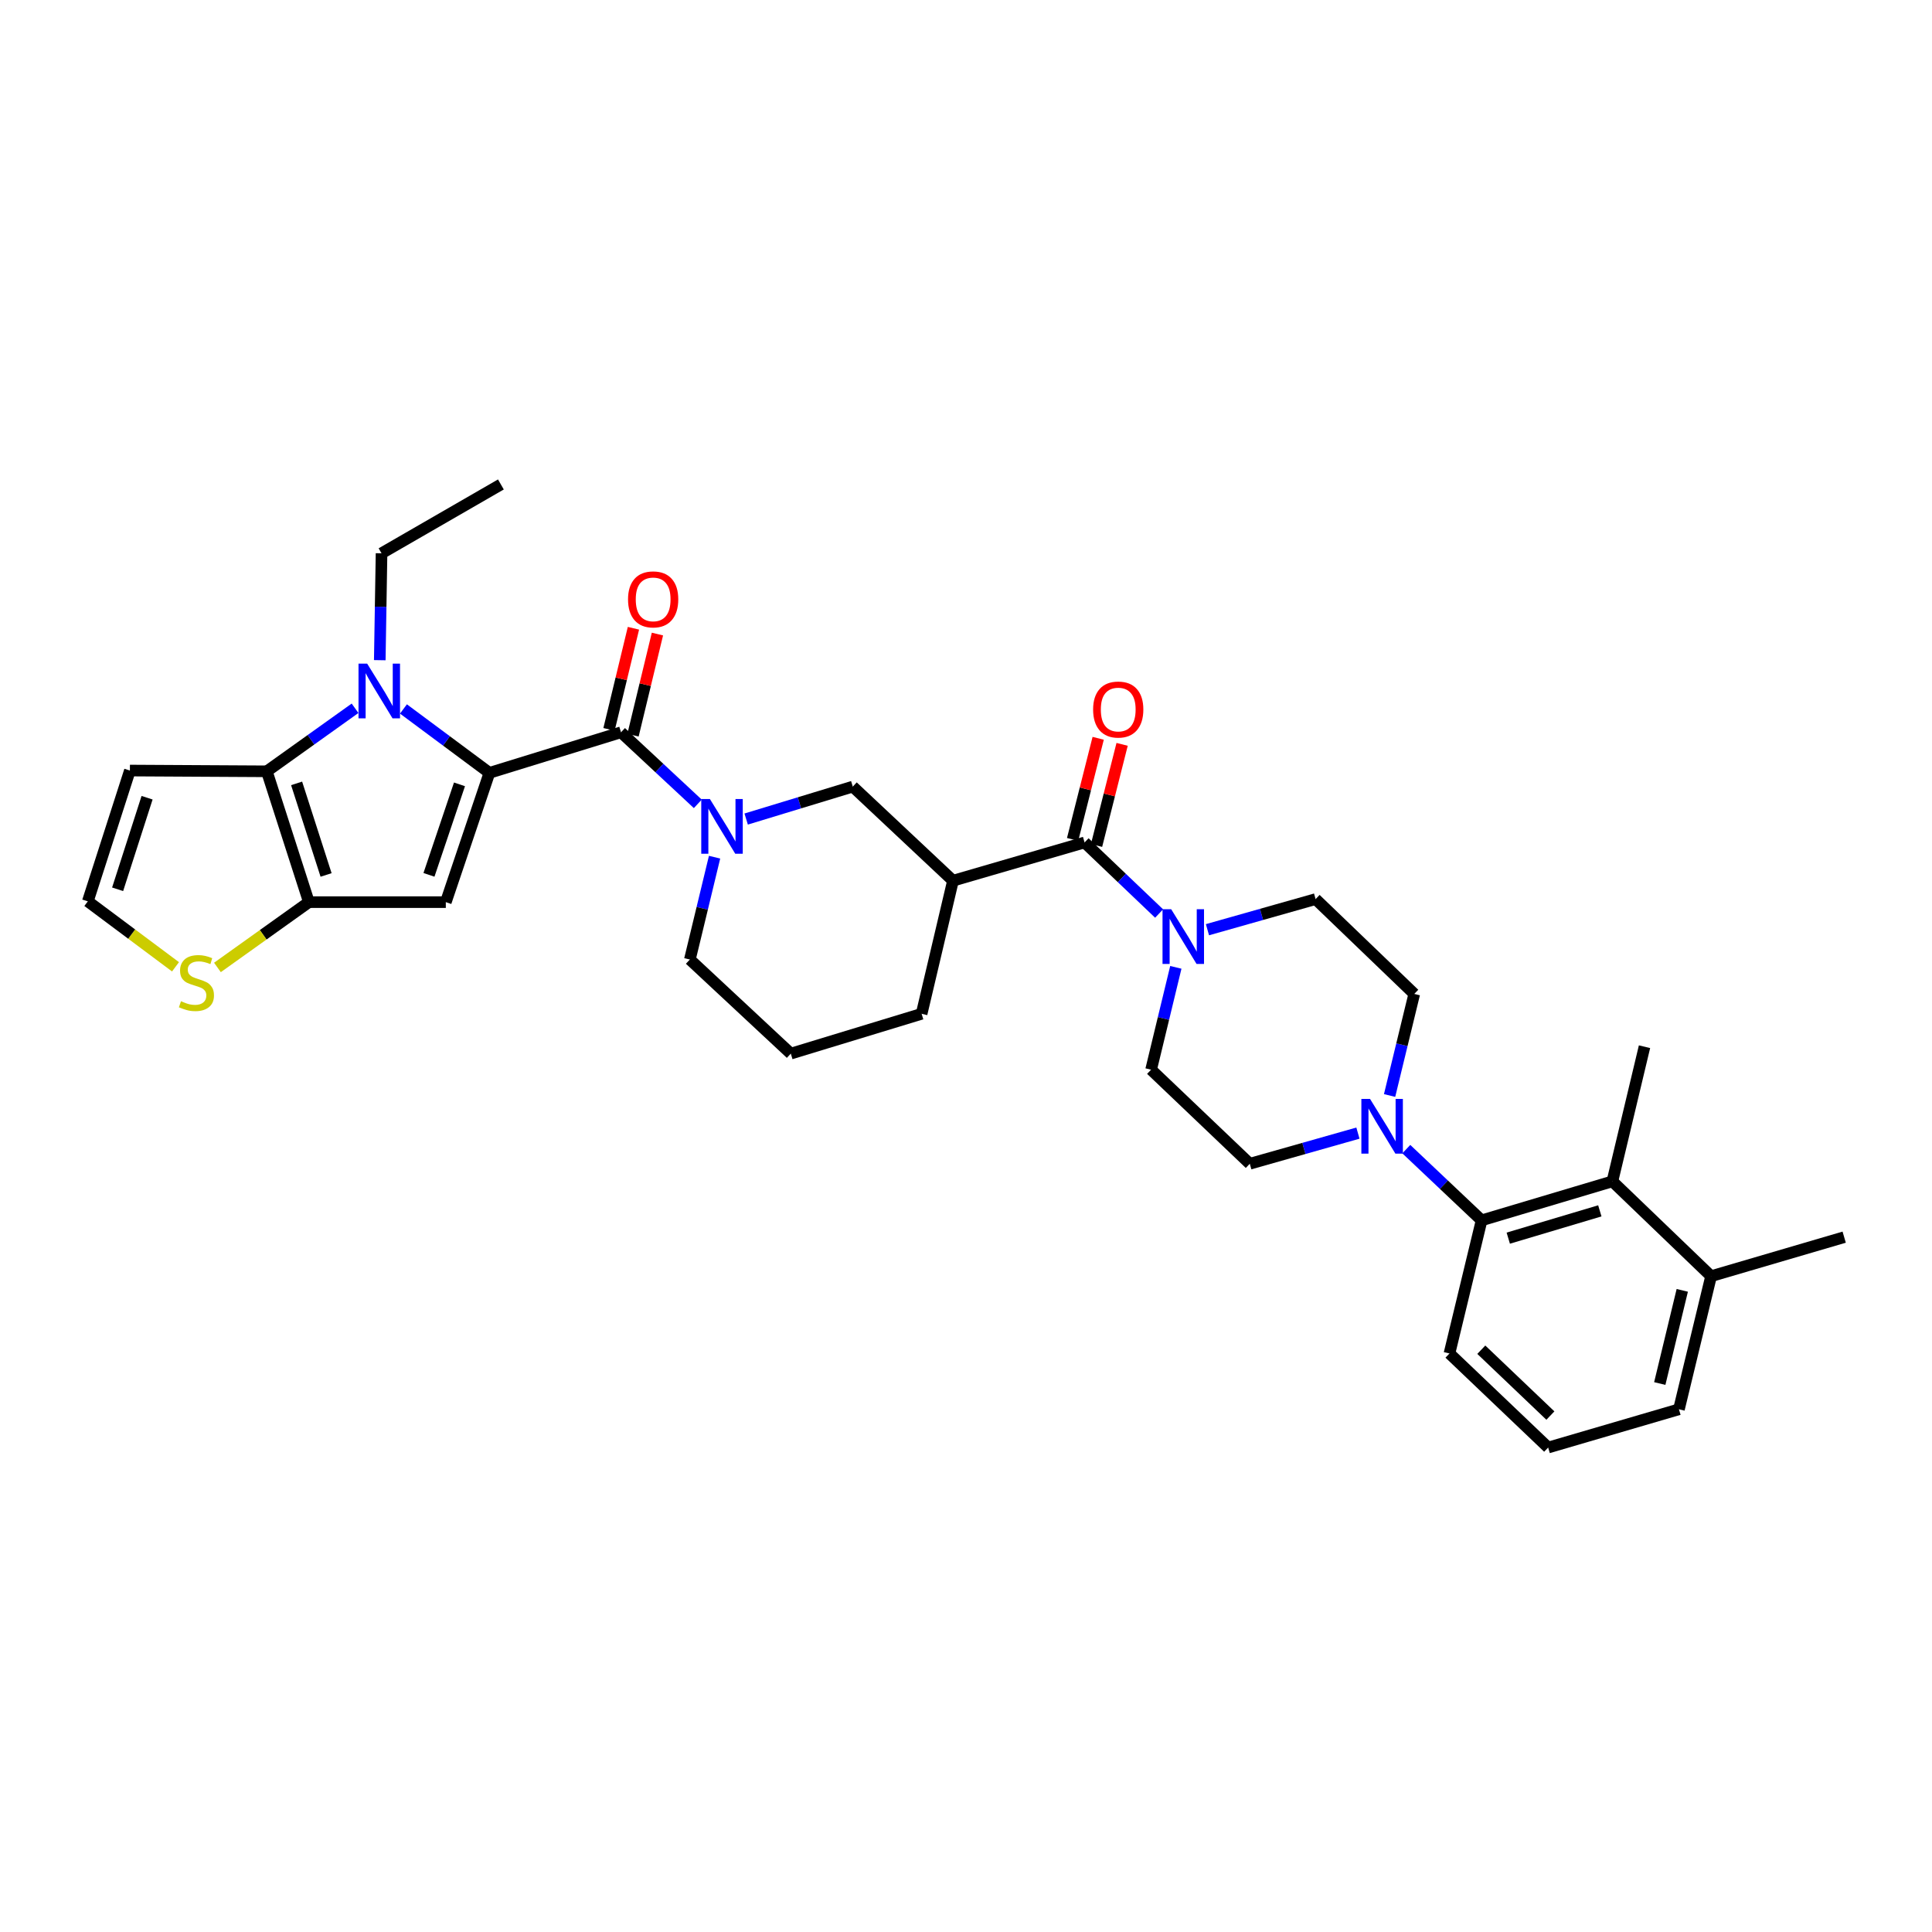 <?xml version='1.0' encoding='iso-8859-1'?>
<svg version='1.1' baseProfile='full'
              xmlns='http://www.w3.org/2000/svg'
                      xmlns:rdkit='http://www.rdkit.org/xml'
                      xmlns:xlink='http://www.w3.org/1999/xlink'
                  xml:space='preserve'
width='1000px' height='1000px' viewBox='0 0 1000 1000'>
<!-- END OF HEADER -->
<rect style='opacity:1.0;fill:#FFFFFF;stroke:none' width='1000' height='1000' x='0' y='0'> </rect>
<path class='bond-0' d='M 253.322,400.027 L 231.071,383.491' style='fill:none;fill-rule:evenodd;stroke:#000000;stroke-width:6px;stroke-linecap:butt;stroke-linejoin:miter;stroke-opacity:1' />
<path class='bond-0' d='M 231.071,383.491 L 208.821,366.955' style='fill:none;fill-rule:evenodd;stroke:#0000FF;stroke-width:6px;stroke-linecap:butt;stroke-linejoin:miter;stroke-opacity:1' />
<path class='bond-1' d='M 253.322,400.027 L 230.751,466.945' style='fill:none;fill-rule:evenodd;stroke:#000000;stroke-width:6px;stroke-linecap:butt;stroke-linejoin:miter;stroke-opacity:1' />
<path class='bond-1' d='M 237.83,405.981 L 222.03,452.824' style='fill:none;fill-rule:evenodd;stroke:#000000;stroke-width:6px;stroke-linecap:butt;stroke-linejoin:miter;stroke-opacity:1' />
<path class='bond-3' d='M 253.322,400.027 L 321.433,379.032' style='fill:none;fill-rule:evenodd;stroke:#000000;stroke-width:6px;stroke-linecap:butt;stroke-linejoin:miter;stroke-opacity:1' />
<path class='bond-2' d='M 183.777,366.602 L 160.936,382.917' style='fill:none;fill-rule:evenodd;stroke:#0000FF;stroke-width:6px;stroke-linecap:butt;stroke-linejoin:miter;stroke-opacity:1' />
<path class='bond-2' d='M 160.936,382.917 L 138.096,399.232' style='fill:none;fill-rule:evenodd;stroke:#000000;stroke-width:6px;stroke-linecap:butt;stroke-linejoin:miter;stroke-opacity:1' />
<path class='bond-23' d='M 196.568,341.711 L 197.026,314.051' style='fill:none;fill-rule:evenodd;stroke:#0000FF;stroke-width:6px;stroke-linecap:butt;stroke-linejoin:miter;stroke-opacity:1' />
<path class='bond-23' d='M 197.026,314.051 L 197.483,286.391' style='fill:none;fill-rule:evenodd;stroke:#000000;stroke-width:6px;stroke-linecap:butt;stroke-linejoin:miter;stroke-opacity:1' />
<path class='bond-4' d='M 230.751,466.945 L 159.886,466.945' style='fill:none;fill-rule:evenodd;stroke:#000000;stroke-width:6px;stroke-linecap:butt;stroke-linejoin:miter;stroke-opacity:1' />
<path class='bond-14' d='M 138.096,399.232 L 67.231,398.835' style='fill:none;fill-rule:evenodd;stroke:#000000;stroke-width:6px;stroke-linecap:butt;stroke-linejoin:miter;stroke-opacity:1' />
<path class='bond-33' d='M 138.096,399.232 L 159.886,466.945' style='fill:none;fill-rule:evenodd;stroke:#000000;stroke-width:6px;stroke-linecap:butt;stroke-linejoin:miter;stroke-opacity:1' />
<path class='bond-33' d='M 153.526,405.475 L 168.779,452.875' style='fill:none;fill-rule:evenodd;stroke:#000000;stroke-width:6px;stroke-linecap:butt;stroke-linejoin:miter;stroke-opacity:1' />
<path class='bond-5' d='M 321.433,379.032 L 341.307,397.552' style='fill:none;fill-rule:evenodd;stroke:#000000;stroke-width:6px;stroke-linecap:butt;stroke-linejoin:miter;stroke-opacity:1' />
<path class='bond-5' d='M 341.307,397.552 L 361.182,416.071' style='fill:none;fill-rule:evenodd;stroke:#0000FF;stroke-width:6px;stroke-linecap:butt;stroke-linejoin:miter;stroke-opacity:1' />
<path class='bond-16' d='M 327.642,380.531 L 333.964,354.358' style='fill:none;fill-rule:evenodd;stroke:#000000;stroke-width:6px;stroke-linecap:butt;stroke-linejoin:miter;stroke-opacity:1' />
<path class='bond-16' d='M 333.964,354.358 L 340.286,328.186' style='fill:none;fill-rule:evenodd;stroke:#FF0000;stroke-width:6px;stroke-linecap:butt;stroke-linejoin:miter;stroke-opacity:1' />
<path class='bond-16' d='M 315.223,377.532 L 321.545,351.359' style='fill:none;fill-rule:evenodd;stroke:#000000;stroke-width:6px;stroke-linecap:butt;stroke-linejoin:miter;stroke-opacity:1' />
<path class='bond-16' d='M 321.545,351.359 L 327.867,325.186' style='fill:none;fill-rule:evenodd;stroke:#FF0000;stroke-width:6px;stroke-linecap:butt;stroke-linejoin:miter;stroke-opacity:1' />
<path class='bond-13' d='M 159.886,466.945 L 136.215,483.848' style='fill:none;fill-rule:evenodd;stroke:#000000;stroke-width:6px;stroke-linecap:butt;stroke-linejoin:miter;stroke-opacity:1' />
<path class='bond-13' d='M 136.215,483.848 L 112.545,500.75' style='fill:none;fill-rule:evenodd;stroke:#CCCC00;stroke-width:6px;stroke-linecap:butt;stroke-linejoin:miter;stroke-opacity:1' />
<path class='bond-11' d='M 386.217,423.937 L 413.805,415.542' style='fill:none;fill-rule:evenodd;stroke:#0000FF;stroke-width:6px;stroke-linecap:butt;stroke-linejoin:miter;stroke-opacity:1' />
<path class='bond-11' d='M 413.805,415.542 L 441.393,407.146' style='fill:none;fill-rule:evenodd;stroke:#000000;stroke-width:6px;stroke-linecap:butt;stroke-linejoin:miter;stroke-opacity:1' />
<path class='bond-24' d='M 369.861,443.676 L 363.466,470.163' style='fill:none;fill-rule:evenodd;stroke:#0000FF;stroke-width:6px;stroke-linecap:butt;stroke-linejoin:miter;stroke-opacity:1' />
<path class='bond-24' d='M 363.466,470.163 L 357.071,496.65' style='fill:none;fill-rule:evenodd;stroke:#000000;stroke-width:6px;stroke-linecap:butt;stroke-linejoin:miter;stroke-opacity:1' />
<path class='bond-6' d='M 561.375,436.048 L 493.264,455.851' style='fill:none;fill-rule:evenodd;stroke:#000000;stroke-width:6px;stroke-linecap:butt;stroke-linejoin:miter;stroke-opacity:1' />
<path class='bond-8' d='M 561.375,436.048 L 580.664,454.443' style='fill:none;fill-rule:evenodd;stroke:#000000;stroke-width:6px;stroke-linecap:butt;stroke-linejoin:miter;stroke-opacity:1' />
<path class='bond-8' d='M 580.664,454.443 L 599.953,472.837' style='fill:none;fill-rule:evenodd;stroke:#0000FF;stroke-width:6px;stroke-linecap:butt;stroke-linejoin:miter;stroke-opacity:1' />
<path class='bond-21' d='M 567.568,437.615 L 574.186,411.444' style='fill:none;fill-rule:evenodd;stroke:#000000;stroke-width:6px;stroke-linecap:butt;stroke-linejoin:miter;stroke-opacity:1' />
<path class='bond-21' d='M 574.186,411.444 L 580.804,385.273' style='fill:none;fill-rule:evenodd;stroke:#FF0000;stroke-width:6px;stroke-linecap:butt;stroke-linejoin:miter;stroke-opacity:1' />
<path class='bond-21' d='M 555.182,434.482 L 561.8,408.312' style='fill:none;fill-rule:evenodd;stroke:#000000;stroke-width:6px;stroke-linecap:butt;stroke-linejoin:miter;stroke-opacity:1' />
<path class='bond-21' d='M 561.8,408.312 L 568.418,382.141' style='fill:none;fill-rule:evenodd;stroke:#FF0000;stroke-width:6px;stroke-linecap:butt;stroke-linejoin:miter;stroke-opacity:1' />
<path class='bond-7' d='M 493.264,455.851 L 441.393,407.146' style='fill:none;fill-rule:evenodd;stroke:#000000;stroke-width:6px;stroke-linecap:butt;stroke-linejoin:miter;stroke-opacity:1' />
<path class='bond-35' d='M 493.264,455.851 L 477.031,524.743' style='fill:none;fill-rule:evenodd;stroke:#000000;stroke-width:6px;stroke-linecap:butt;stroke-linejoin:miter;stroke-opacity:1' />
<path class='bond-17' d='M 624.978,481.217 L 652.965,473.293' style='fill:none;fill-rule:evenodd;stroke:#0000FF;stroke-width:6px;stroke-linecap:butt;stroke-linejoin:miter;stroke-opacity:1' />
<path class='bond-17' d='M 652.965,473.293 L 680.952,465.37' style='fill:none;fill-rule:evenodd;stroke:#000000;stroke-width:6px;stroke-linecap:butt;stroke-linejoin:miter;stroke-opacity:1' />
<path class='bond-18' d='M 608.608,500.693 L 602.207,527.18' style='fill:none;fill-rule:evenodd;stroke:#0000FF;stroke-width:6px;stroke-linecap:butt;stroke-linejoin:miter;stroke-opacity:1' />
<path class='bond-18' d='M 602.207,527.18 L 595.807,553.667' style='fill:none;fill-rule:evenodd;stroke:#000000;stroke-width:6px;stroke-linecap:butt;stroke-linejoin:miter;stroke-opacity:1' />
<path class='bond-9' d='M 702.864,586.499 L 674.877,594.429' style='fill:none;fill-rule:evenodd;stroke:#0000FF;stroke-width:6px;stroke-linecap:butt;stroke-linejoin:miter;stroke-opacity:1' />
<path class='bond-9' d='M 674.877,594.429 L 646.89,602.358' style='fill:none;fill-rule:evenodd;stroke:#000000;stroke-width:6px;stroke-linecap:butt;stroke-linejoin:miter;stroke-opacity:1' />
<path class='bond-10' d='M 727.896,594.786 L 747.384,613.218' style='fill:none;fill-rule:evenodd;stroke:#0000FF;stroke-width:6px;stroke-linecap:butt;stroke-linejoin:miter;stroke-opacity:1' />
<path class='bond-10' d='M 747.384,613.218 L 766.872,631.651' style='fill:none;fill-rule:evenodd;stroke:#000000;stroke-width:6px;stroke-linecap:butt;stroke-linejoin:miter;stroke-opacity:1' />
<path class='bond-36' d='M 719.25,567.03 L 725.632,540.744' style='fill:none;fill-rule:evenodd;stroke:#0000FF;stroke-width:6px;stroke-linecap:butt;stroke-linejoin:miter;stroke-opacity:1' />
<path class='bond-36' d='M 725.632,540.744 L 732.014,514.458' style='fill:none;fill-rule:evenodd;stroke:#000000;stroke-width:6px;stroke-linecap:butt;stroke-linejoin:miter;stroke-opacity:1' />
<path class='bond-12' d='M 766.872,631.651 L 834.571,611.464' style='fill:none;fill-rule:evenodd;stroke:#000000;stroke-width:6px;stroke-linecap:butt;stroke-linejoin:miter;stroke-opacity:1' />
<path class='bond-12' d='M 780.677,640.866 L 828.067,626.736' style='fill:none;fill-rule:evenodd;stroke:#000000;stroke-width:6px;stroke-linecap:butt;stroke-linejoin:miter;stroke-opacity:1' />
<path class='bond-26' d='M 766.872,631.651 L 750.241,700.556' style='fill:none;fill-rule:evenodd;stroke:#000000;stroke-width:6px;stroke-linecap:butt;stroke-linejoin:miter;stroke-opacity:1' />
<path class='bond-22' d='M 834.571,611.464 L 885.654,660.553' style='fill:none;fill-rule:evenodd;stroke:#000000;stroke-width:6px;stroke-linecap:butt;stroke-linejoin:miter;stroke-opacity:1' />
<path class='bond-27' d='M 834.571,611.464 L 851.194,541.778' style='fill:none;fill-rule:evenodd;stroke:#000000;stroke-width:6px;stroke-linecap:butt;stroke-linejoin:miter;stroke-opacity:1' />
<path class='bond-15' d='M 90.842,500.421 L 68.148,483.478' style='fill:none;fill-rule:evenodd;stroke:#CCCC00;stroke-width:6px;stroke-linecap:butt;stroke-linejoin:miter;stroke-opacity:1' />
<path class='bond-15' d='M 68.148,483.478 L 45.455,466.534' style='fill:none;fill-rule:evenodd;stroke:#000000;stroke-width:6px;stroke-linecap:butt;stroke-linejoin:miter;stroke-opacity:1' />
<path class='bond-34' d='M 67.231,398.835 L 45.455,466.534' style='fill:none;fill-rule:evenodd;stroke:#000000;stroke-width:6px;stroke-linecap:butt;stroke-linejoin:miter;stroke-opacity:1' />
<path class='bond-34' d='M 76.127,412.902 L 60.883,460.291' style='fill:none;fill-rule:evenodd;stroke:#000000;stroke-width:6px;stroke-linecap:butt;stroke-linejoin:miter;stroke-opacity:1' />
<path class='bond-20' d='M 680.952,465.37 L 732.014,514.458' style='fill:none;fill-rule:evenodd;stroke:#000000;stroke-width:6px;stroke-linecap:butt;stroke-linejoin:miter;stroke-opacity:1' />
<path class='bond-19' d='M 595.807,553.667 L 646.89,602.358' style='fill:none;fill-rule:evenodd;stroke:#000000;stroke-width:6px;stroke-linecap:butt;stroke-linejoin:miter;stroke-opacity:1' />
<path class='bond-31' d='M 885.654,660.553 L 954.545,640.353' style='fill:none;fill-rule:evenodd;stroke:#000000;stroke-width:6px;stroke-linecap:butt;stroke-linejoin:miter;stroke-opacity:1' />
<path class='bond-37' d='M 885.654,660.553 L 869.017,729.445' style='fill:none;fill-rule:evenodd;stroke:#000000;stroke-width:6px;stroke-linecap:butt;stroke-linejoin:miter;stroke-opacity:1' />
<path class='bond-37' d='M 870.739,667.888 L 859.093,716.112' style='fill:none;fill-rule:evenodd;stroke:#000000;stroke-width:6px;stroke-linecap:butt;stroke-linejoin:miter;stroke-opacity:1' />
<path class='bond-32' d='M 197.483,286.391 L 259.263,250.752' style='fill:none;fill-rule:evenodd;stroke:#000000;stroke-width:6px;stroke-linecap:butt;stroke-linejoin:miter;stroke-opacity:1' />
<path class='bond-28' d='M 357.071,496.65 L 409.318,545.355' style='fill:none;fill-rule:evenodd;stroke:#000000;stroke-width:6px;stroke-linecap:butt;stroke-linejoin:miter;stroke-opacity:1' />
<path class='bond-25' d='M 477.031,524.743 L 409.318,545.355' style='fill:none;fill-rule:evenodd;stroke:#000000;stroke-width:6px;stroke-linecap:butt;stroke-linejoin:miter;stroke-opacity:1' />
<path class='bond-29' d='M 750.241,700.556 L 801.324,749.248' style='fill:none;fill-rule:evenodd;stroke:#000000;stroke-width:6px;stroke-linecap:butt;stroke-linejoin:miter;stroke-opacity:1' />
<path class='bond-29' d='M 766.719,698.612 L 802.477,732.696' style='fill:none;fill-rule:evenodd;stroke:#000000;stroke-width:6px;stroke-linecap:butt;stroke-linejoin:miter;stroke-opacity:1' />
<path class='bond-30' d='M 801.324,749.248 L 869.017,729.445' style='fill:none;fill-rule:evenodd;stroke:#000000;stroke-width:6px;stroke-linecap:butt;stroke-linejoin:miter;stroke-opacity:1' />
<path  class='atom-1' d='M 190.045 343.493
L 199.325 358.493
Q 200.245 359.973, 201.725 362.653
Q 203.205 365.333, 203.285 365.493
L 203.285 343.493
L 207.045 343.493
L 207.045 371.813
L 203.165 371.813
L 193.205 355.413
Q 192.045 353.493, 190.805 351.293
Q 189.605 349.093, 189.245 348.413
L 189.245 371.813
L 185.565 371.813
L 185.565 343.493
L 190.045 343.493
' fill='#0000FF'/>
<path  class='atom-6' d='M 367.448 413.584
L 376.728 428.584
Q 377.648 430.064, 379.128 432.744
Q 380.608 435.424, 380.688 435.584
L 380.688 413.584
L 384.448 413.584
L 384.448 441.904
L 380.568 441.904
L 370.608 425.504
Q 369.448 423.584, 368.208 421.384
Q 367.008 419.184, 366.648 418.504
L 366.648 441.904
L 362.968 441.904
L 362.968 413.584
L 367.448 413.584
' fill='#0000FF'/>
<path  class='atom-9' d='M 606.198 470.601
L 615.478 485.601
Q 616.398 487.081, 617.878 489.761
Q 619.358 492.441, 619.438 492.601
L 619.438 470.601
L 623.198 470.601
L 623.198 498.921
L 619.318 498.921
L 609.358 482.521
Q 608.198 480.601, 606.958 478.401
Q 605.758 476.201, 605.398 475.521
L 605.398 498.921
L 601.718 498.921
L 601.718 470.601
L 606.198 470.601
' fill='#0000FF'/>
<path  class='atom-10' d='M 709.124 568.792
L 718.404 583.792
Q 719.324 585.272, 720.804 587.952
Q 722.284 590.632, 722.364 590.792
L 722.364 568.792
L 726.124 568.792
L 726.124 597.112
L 722.244 597.112
L 712.284 580.712
Q 711.124 578.792, 709.884 576.592
Q 708.684 574.392, 708.324 573.712
L 708.324 597.112
L 704.644 597.112
L 704.644 568.792
L 709.124 568.792
' fill='#0000FF'/>
<path  class='atom-14' d='M 93.677 518.23
Q 93.996 518.35, 95.317 518.91
Q 96.636 519.47, 98.076 519.83
Q 99.556 520.15, 100.997 520.15
Q 103.677 520.15, 105.237 518.87
Q 106.797 517.55, 106.797 515.27
Q 106.797 513.71, 105.997 512.75
Q 105.237 511.79, 104.037 511.27
Q 102.837 510.75, 100.837 510.15
Q 98.317 509.39, 96.796 508.67
Q 95.317 507.95, 94.237 506.43
Q 93.197 504.91, 93.197 502.35
Q 93.197 498.79, 95.597 496.59
Q 98.037 494.39, 102.837 494.39
Q 106.117 494.39, 109.837 495.95
L 108.917 499.03
Q 105.517 497.63, 102.957 497.63
Q 100.197 497.63, 98.677 498.79
Q 97.156 499.91, 97.197 501.87
Q 97.197 503.39, 97.957 504.31
Q 98.757 505.23, 99.876 505.75
Q 101.037 506.27, 102.957 506.87
Q 105.517 507.67, 107.037 508.47
Q 108.557 509.27, 109.637 510.91
Q 110.757 512.51, 110.757 515.27
Q 110.757 519.19, 108.117 521.31
Q 105.517 523.39, 101.157 523.39
Q 98.636 523.39, 96.716 522.83
Q 94.837 522.31, 92.597 521.39
L 93.677 518.23
' fill='#CCCC00'/>
<path  class='atom-17' d='M 325.07 310.234
Q 325.07 303.434, 328.43 299.634
Q 331.79 295.834, 338.07 295.834
Q 344.35 295.834, 347.71 299.634
Q 351.07 303.434, 351.07 310.234
Q 351.07 317.114, 347.67 321.034
Q 344.27 324.914, 338.07 324.914
Q 331.83 324.914, 328.43 321.034
Q 325.07 317.154, 325.07 310.234
M 338.07 321.714
Q 342.39 321.714, 344.71 318.834
Q 347.07 315.914, 347.07 310.234
Q 347.07 304.674, 344.71 301.874
Q 342.39 299.034, 338.07 299.034
Q 333.75 299.034, 331.39 301.834
Q 329.07 304.634, 329.07 310.234
Q 329.07 315.954, 331.39 318.834
Q 333.75 321.714, 338.07 321.714
' fill='#FF0000'/>
<path  class='atom-22' d='M 565.793 367.251
Q 565.793 360.451, 569.153 356.651
Q 572.513 352.851, 578.793 352.851
Q 585.073 352.851, 588.433 356.651
Q 591.793 360.451, 591.793 367.251
Q 591.793 374.131, 588.393 378.051
Q 584.993 381.931, 578.793 381.931
Q 572.553 381.931, 569.153 378.051
Q 565.793 374.171, 565.793 367.251
M 578.793 378.731
Q 583.113 378.731, 585.433 375.851
Q 587.793 372.931, 587.793 367.251
Q 587.793 361.691, 585.433 358.891
Q 583.113 356.051, 578.793 356.051
Q 574.473 356.051, 572.113 358.851
Q 569.793 361.651, 569.793 367.251
Q 569.793 372.971, 572.113 375.851
Q 574.473 378.731, 578.793 378.731
' fill='#FF0000'/>
</svg>
